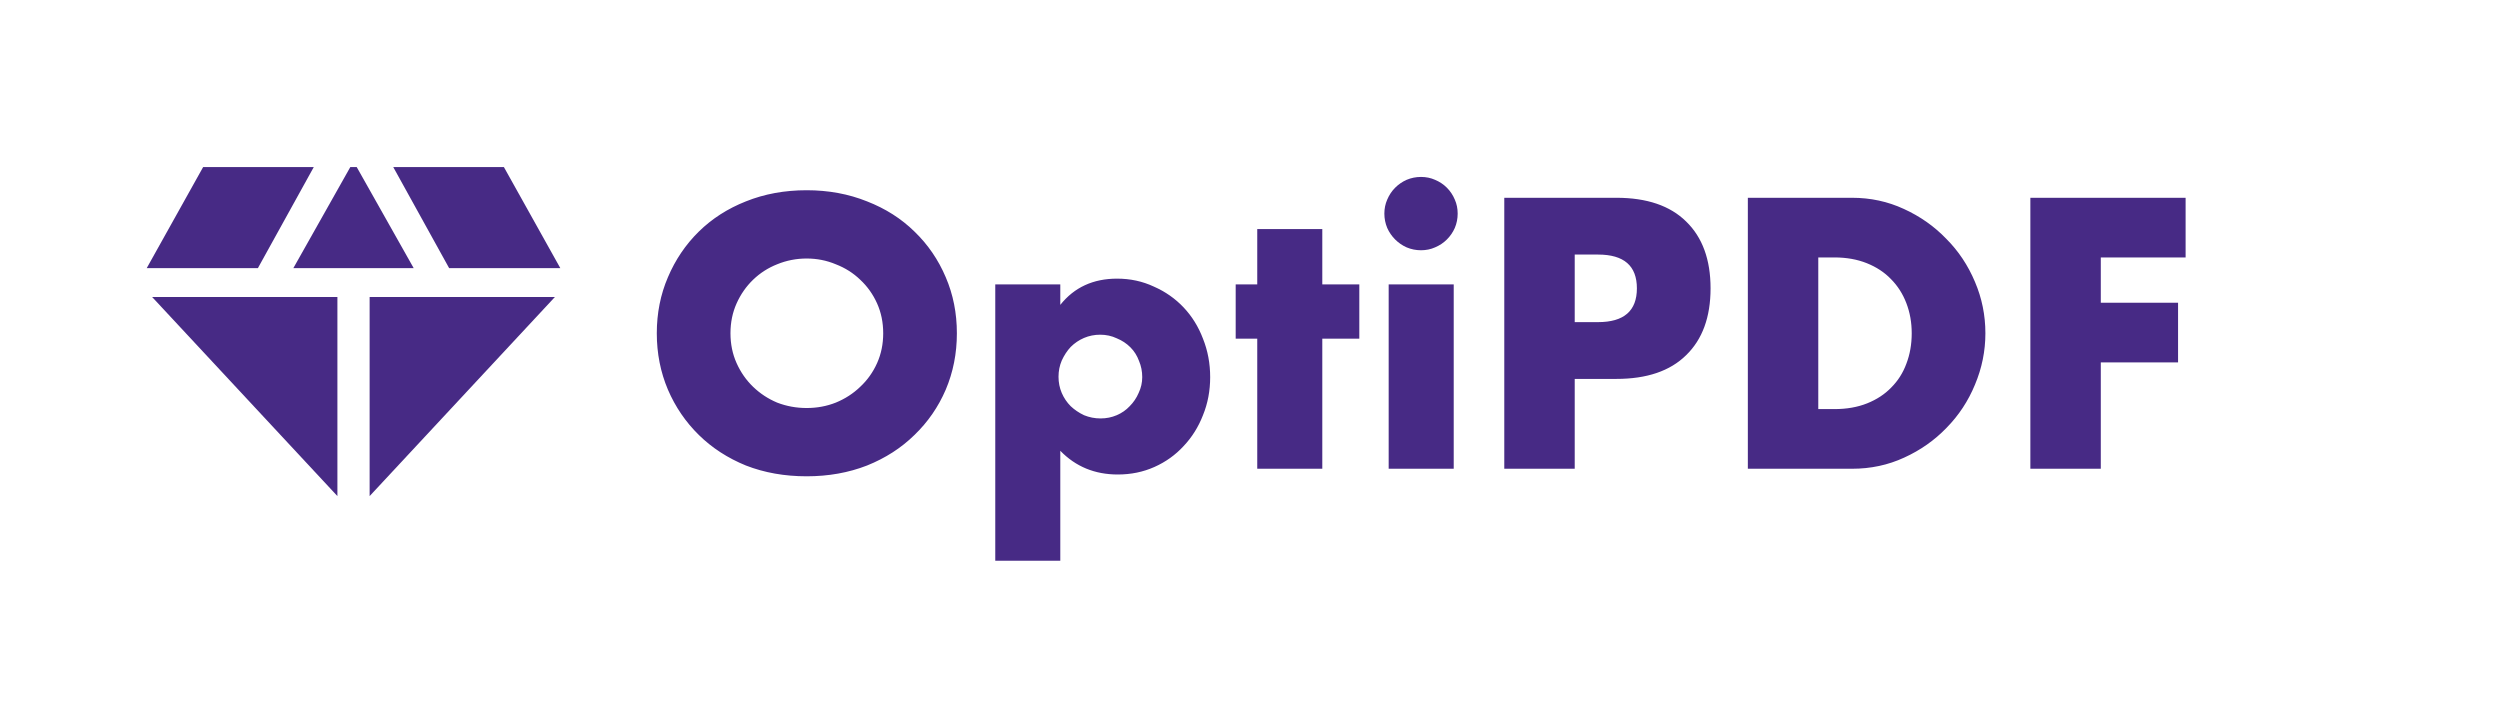 <svg width="160" height="45" viewBox="0 0 160 45" fill="none" xmlns="http://www.w3.org/2000/svg">
<path d="M46.75 21.329C46.75 22.019 46.88 22.655 47.141 23.238C47.402 23.821 47.754 24.327 48.199 24.756C48.644 25.185 49.157 25.523 49.74 25.768C50.338 25.998 50.967 26.113 51.626 26.113C52.285 26.113 52.906 25.998 53.489 25.768C54.087 25.523 54.608 25.185 55.053 24.756C55.513 24.327 55.873 23.821 56.134 23.238C56.395 22.655 56.525 22.019 56.525 21.329C56.525 20.639 56.395 20.003 56.134 19.42C55.873 18.837 55.513 18.331 55.053 17.902C54.608 17.473 54.087 17.143 53.489 16.913C52.906 16.668 52.285 16.545 51.626 16.545C50.967 16.545 50.338 16.668 49.74 16.913C49.157 17.143 48.644 17.473 48.199 17.902C47.754 18.331 47.402 18.837 47.141 19.42C46.88 20.003 46.75 20.639 46.75 21.329ZM42.035 21.329C42.035 20.041 42.273 18.845 42.748 17.741C43.223 16.622 43.883 15.648 44.726 14.82C45.569 13.992 46.574 13.348 47.739 12.888C48.92 12.413 50.215 12.175 51.626 12.175C53.021 12.175 54.309 12.413 55.49 12.888C56.671 13.348 57.683 13.992 58.526 14.82C59.385 15.648 60.052 16.622 60.527 17.741C61.002 18.845 61.24 20.041 61.24 21.329C61.24 22.617 61.002 23.821 60.527 24.94C60.052 26.044 59.385 27.01 58.526 27.838C57.683 28.666 56.671 29.318 55.49 29.793C54.309 30.253 53.021 30.483 51.626 30.483C50.215 30.483 48.92 30.253 47.739 29.793C46.574 29.318 45.569 28.666 44.726 27.838C43.883 27.01 43.223 26.044 42.748 24.94C42.273 23.821 42.035 22.617 42.035 21.329ZM73.103 24.135C73.103 23.767 73.034 23.422 72.897 23.1C72.774 22.763 72.59 22.471 72.344 22.226C72.099 21.981 71.808 21.789 71.471 21.651C71.148 21.498 70.796 21.421 70.412 21.421C70.044 21.421 69.7 21.49 69.377 21.628C69.055 21.766 68.772 21.958 68.526 22.203C68.296 22.448 68.105 22.74 67.951 23.077C67.814 23.399 67.745 23.744 67.745 24.112C67.745 24.48 67.814 24.825 67.951 25.147C68.09 25.469 68.281 25.753 68.526 25.998C68.772 26.228 69.055 26.42 69.377 26.573C69.715 26.711 70.067 26.78 70.436 26.78C70.803 26.78 71.148 26.711 71.471 26.573C71.793 26.435 72.069 26.243 72.299 25.998C72.544 25.753 72.736 25.469 72.874 25.147C73.027 24.825 73.103 24.488 73.103 24.135ZM67.859 35.888H63.697V18.201H67.859V19.512C68.749 18.393 69.96 17.833 71.493 17.833C72.337 17.833 73.119 18.002 73.84 18.339C74.576 18.661 75.212 19.106 75.749 19.673C76.285 20.24 76.699 20.907 76.99 21.674C77.297 22.441 77.451 23.261 77.451 24.135C77.451 25.009 77.297 25.822 76.99 26.573C76.699 27.324 76.285 27.984 75.749 28.551C75.227 29.118 74.606 29.563 73.885 29.885C73.165 30.207 72.383 30.368 71.54 30.368C70.067 30.368 68.841 29.862 67.859 28.85V35.888ZM84.627 21.674V30H80.464V21.674H79.084V18.201H80.464V14.659H84.627V18.201H86.996V21.674H84.627ZM93.038 18.201V30H88.875V18.201H93.038ZM88.599 13.67C88.599 13.348 88.661 13.049 88.783 12.773C88.906 12.482 89.075 12.229 89.289 12.014C89.504 11.799 89.749 11.631 90.025 11.508C90.317 11.385 90.623 11.324 90.945 11.324C91.267 11.324 91.566 11.385 91.842 11.508C92.134 11.631 92.387 11.799 92.601 12.014C92.816 12.229 92.985 12.482 93.107 12.773C93.23 13.049 93.291 13.348 93.291 13.67C93.291 13.992 93.23 14.299 93.107 14.59C92.985 14.866 92.816 15.111 92.601 15.326C92.387 15.541 92.134 15.709 91.842 15.832C91.566 15.955 91.267 16.016 90.945 16.016C90.623 16.016 90.317 15.955 90.025 15.832C89.749 15.709 89.504 15.541 89.289 15.326C89.075 15.111 88.906 14.866 88.783 14.59C88.661 14.299 88.599 13.992 88.599 13.67ZM100.782 20.616H102.277C103.933 20.616 104.761 19.895 104.761 18.454C104.761 17.013 103.933 16.292 102.277 16.292H100.782V20.616ZM100.782 30H96.274V12.658H103.45C105.397 12.658 106.885 13.164 107.912 14.176C108.955 15.188 109.476 16.614 109.476 18.454C109.476 20.294 108.955 21.72 107.912 22.732C106.885 23.744 105.397 24.25 103.45 24.25H100.782V30ZM116.37 26.182H117.405C118.187 26.182 118.885 26.059 119.498 25.814C120.111 25.569 120.625 25.231 121.039 24.802C121.468 24.373 121.79 23.867 122.005 23.284C122.235 22.686 122.35 22.034 122.35 21.329C122.35 20.639 122.235 19.995 122.005 19.397C121.775 18.799 121.445 18.285 121.016 17.856C120.602 17.427 120.088 17.089 119.475 16.844C118.862 16.599 118.172 16.476 117.405 16.476H116.37V26.182ZM111.862 12.658H118.532C119.713 12.658 120.817 12.896 121.844 13.371C122.887 13.846 123.791 14.483 124.558 15.28C125.34 16.062 125.953 16.982 126.398 18.04C126.843 19.083 127.065 20.179 127.065 21.329C127.065 22.464 126.843 23.56 126.398 24.618C125.969 25.661 125.363 26.581 124.581 27.378C123.814 28.175 122.91 28.812 121.867 29.287C120.84 29.762 119.728 30 118.532 30H111.862V12.658ZM139.879 16.476H134.451V19.374H139.396V23.192H134.451V30H129.943V12.658H139.879V16.476Z" fill="#472A85"/>
<path d="M18.775 17.159L22.419 10.694H22.831L26.475 17.159H18.775ZM21.594 31.75L9.734 19.006H21.594V31.75ZM23.656 31.75V19.006H35.516L23.656 31.75ZM28.744 17.159L25.169 10.694H32.25L35.859 17.159H28.744ZM9.391 17.159L13 10.694H20.081L16.506 17.159H9.391Z" fill="#472A85"/>
</svg>
